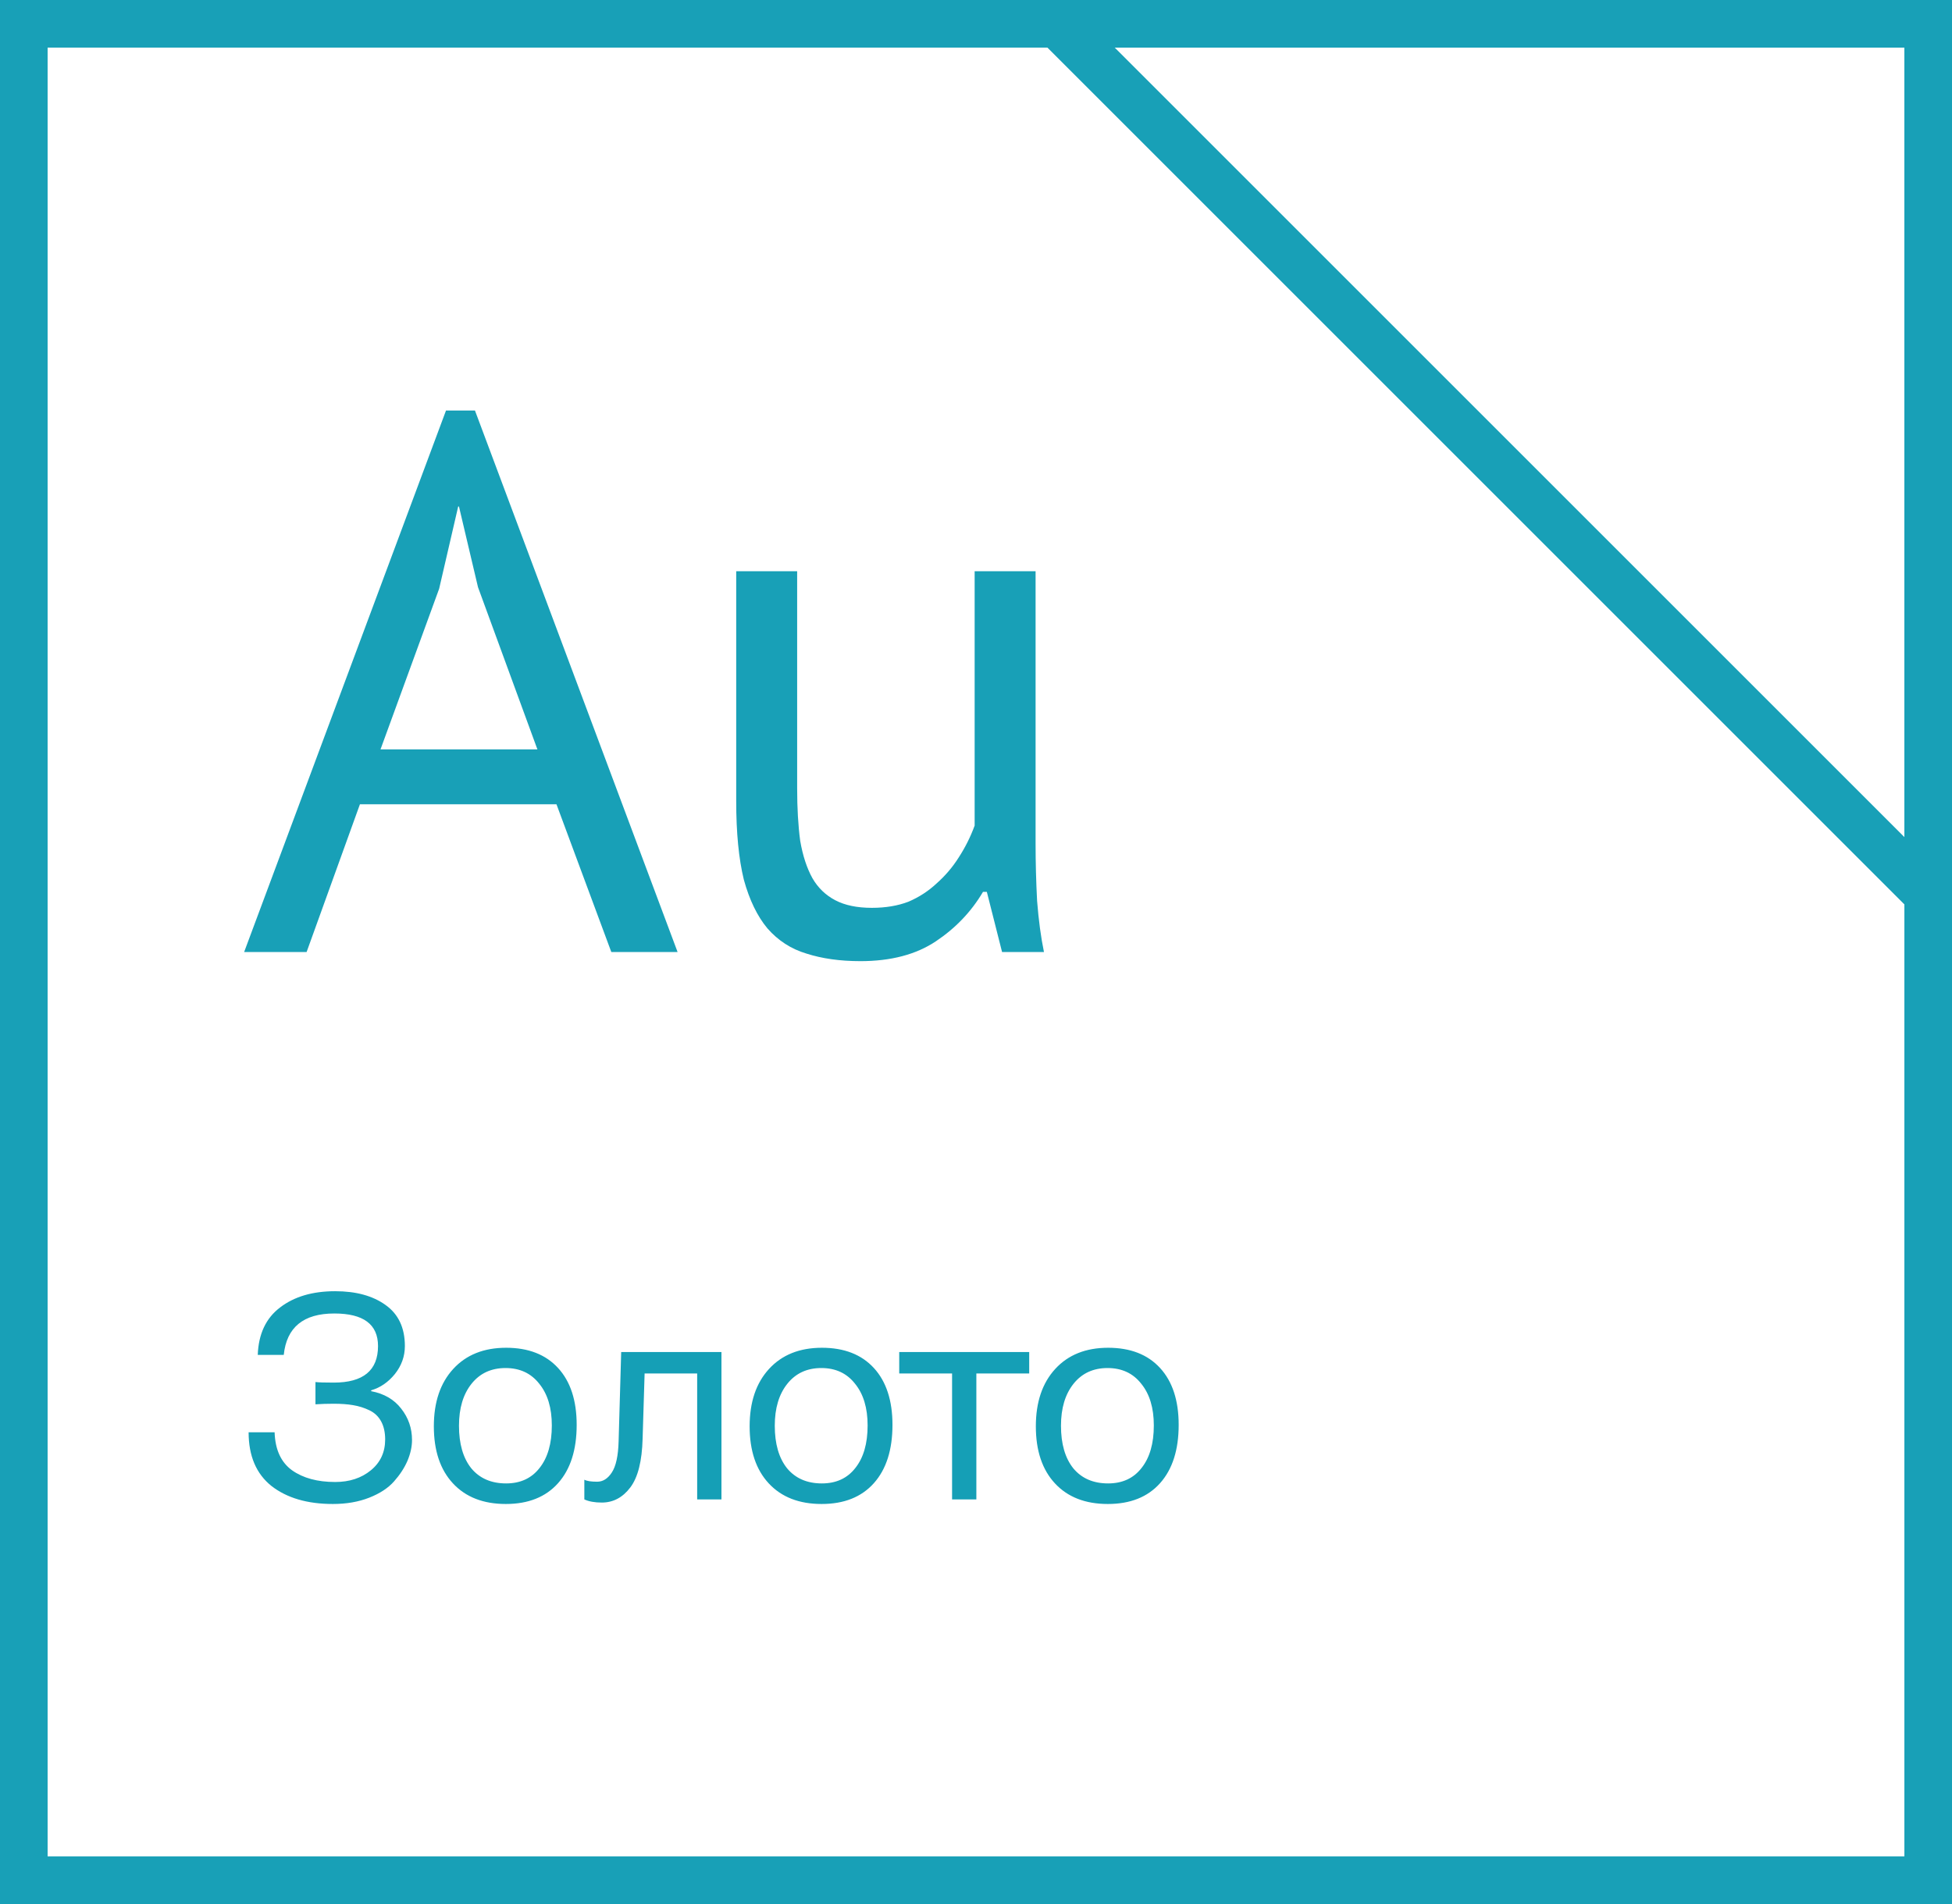 <?xml version="1.0" encoding="UTF-8"?> <svg xmlns="http://www.w3.org/2000/svg" width="82" height="80" viewBox="0 0 82 80" fill="none"><path d="M17.308 60.504C17.308 60.784 17.244 61.076 17.116 61.38C16.988 61.676 16.8 61.964 16.552 62.244C16.304 62.524 15.956 62.752 15.508 62.928C15.06 63.104 14.552 63.192 13.984 63.192C12.912 63.192 12.052 62.94 11.404 62.436C10.764 61.924 10.444 61.172 10.444 60.18H11.536C11.56 60.908 11.804 61.44 12.268 61.776C12.732 62.104 13.336 62.268 14.08 62.268C14.68 62.268 15.18 62.104 15.58 61.776C15.98 61.448 16.18 61.016 16.18 60.48C16.18 60.184 16.124 59.932 16.012 59.724C15.9 59.516 15.736 59.36 15.52 59.256C15.304 59.152 15.076 59.08 14.836 59.04C14.604 59 14.332 58.98 14.02 58.98C13.748 58.98 13.492 58.988 13.252 59.004V58.068C13.38 58.084 13.636 58.092 14.02 58.092C15.26 58.092 15.88 57.58 15.88 56.556C15.88 55.644 15.268 55.188 14.044 55.188C12.748 55.188 12.04 55.768 11.92 56.928H10.828C10.86 56.048 11.172 55.384 11.764 54.936C12.356 54.48 13.128 54.252 14.08 54.252C14.952 54.252 15.656 54.444 16.192 54.828C16.736 55.212 17.008 55.788 17.008 56.556C17.008 56.988 16.868 57.38 16.588 57.732C16.308 58.076 15.976 58.304 15.592 58.416V58.452C16.136 58.556 16.556 58.8 16.852 59.184C17.156 59.568 17.308 60.008 17.308 60.504ZM19.041 57.516C19.585 56.924 20.325 56.628 21.261 56.628C22.197 56.628 22.925 56.912 23.445 57.48C23.965 58.048 24.225 58.844 24.225 59.868C24.225 60.916 23.965 61.732 23.445 62.316C22.925 62.9 22.193 63.192 21.249 63.192C20.305 63.192 19.565 62.904 19.029 62.328C18.493 61.752 18.225 60.952 18.225 59.928C18.225 58.912 18.497 58.108 19.041 57.516ZM22.653 58.14C22.309 57.7 21.837 57.48 21.237 57.48C20.637 57.48 20.161 57.7 19.809 58.14C19.457 58.58 19.281 59.168 19.281 59.904C19.281 60.664 19.453 61.26 19.797 61.692C20.149 62.116 20.637 62.328 21.261 62.328C21.861 62.328 22.329 62.112 22.665 61.68C23.009 61.248 23.181 60.652 23.181 59.892C23.181 59.156 23.005 58.572 22.653 58.14ZM30.307 56.808V63H29.287V57.708H27.079L26.995 60.444C26.971 61.388 26.799 62.072 26.479 62.496C26.159 62.92 25.759 63.132 25.279 63.132C24.983 63.132 24.739 63.088 24.547 63V62.172C24.651 62.228 24.831 62.256 25.087 62.256C25.327 62.256 25.531 62.128 25.699 61.872C25.875 61.608 25.971 61.168 25.987 60.552L26.095 56.808H30.307ZM32.307 57.516C32.851 56.924 33.591 56.628 34.527 56.628C35.463 56.628 36.191 56.912 36.711 57.48C37.231 58.048 37.491 58.844 37.491 59.868C37.491 60.916 37.231 61.732 36.711 62.316C36.191 62.9 35.459 63.192 34.515 63.192C33.571 63.192 32.831 62.904 32.295 62.328C31.759 61.752 31.491 60.952 31.491 59.928C31.491 58.912 31.763 58.108 32.307 57.516ZM35.919 58.14C35.575 57.7 35.103 57.48 34.503 57.48C33.903 57.48 33.427 57.7 33.075 58.14C32.723 58.58 32.547 59.168 32.547 59.904C32.547 60.664 32.719 61.26 33.063 61.692C33.415 62.116 33.903 62.328 34.527 62.328C35.127 62.328 35.595 62.112 35.931 61.68C36.275 61.248 36.447 60.652 36.447 59.892C36.447 59.156 36.271 58.572 35.919 58.14ZM43.235 57.708H41.015V63H39.995V57.708H37.775V56.808H43.235V57.708ZM44.33 57.516C44.874 56.924 45.614 56.628 46.55 56.628C47.486 56.628 48.214 56.912 48.734 57.48C49.254 58.048 49.514 58.844 49.514 59.868C49.514 60.916 49.254 61.732 48.734 62.316C48.214 62.9 47.482 63.192 46.538 63.192C45.594 63.192 44.854 62.904 44.318 62.328C43.782 61.752 43.514 60.952 43.514 59.928C43.514 58.912 43.786 58.108 44.33 57.516ZM47.942 58.14C47.598 57.7 47.126 57.48 46.526 57.48C45.926 57.48 45.45 57.7 45.098 58.14C44.746 58.58 44.57 59.168 44.57 59.904C44.57 60.664 44.742 61.26 45.086 61.692C45.438 62.116 45.926 62.328 46.55 62.328C47.15 62.328 47.618 62.112 47.954 61.68C48.298 61.248 48.47 60.652 48.47 59.892C48.47 59.156 48.294 58.572 47.942 58.14Z" fill="#159FB6"></path><path d="M1 1H81V79H1V1Z" stroke="#18A0B7" stroke-width="2"></path><path d="M44.414 1H81V37.586L44.414 1Z" stroke="#18A0B7" stroke-width="2"></path><path d="M23.376 33.792H15.12L12.88 40H10.256L18.736 17.248H19.952L28.464 40H25.68L23.376 33.792ZM15.984 31.488H22.576L20.08 24.672L19.28 21.28H19.248L18.448 24.736L15.984 31.488ZM33.487 24V33.12C33.487 33.952 33.529 34.688 33.615 35.328C33.721 35.947 33.892 36.469 34.127 36.896C34.361 37.301 34.681 37.611 35.087 37.824C35.492 38.037 36.004 38.144 36.623 38.144C37.199 38.144 37.711 38.059 38.159 37.888C38.607 37.696 39.001 37.44 39.343 37.12C39.705 36.8 40.015 36.437 40.271 36.032C40.548 35.605 40.772 35.157 40.943 34.688V24H43.503V35.456C43.503 36.224 43.524 37.024 43.567 37.856C43.631 38.667 43.727 39.381 43.855 40H42.095L41.455 37.472H41.295C40.804 38.304 40.143 38.997 39.311 39.552C38.479 40.107 37.423 40.384 36.143 40.384C35.289 40.384 34.532 40.277 33.871 40.064C33.231 39.872 32.687 39.52 32.239 39.008C31.812 38.496 31.481 37.813 31.247 36.96C31.033 36.085 30.927 34.987 30.927 33.664V24H33.487Z" fill="#18A0B7"></path></svg> 